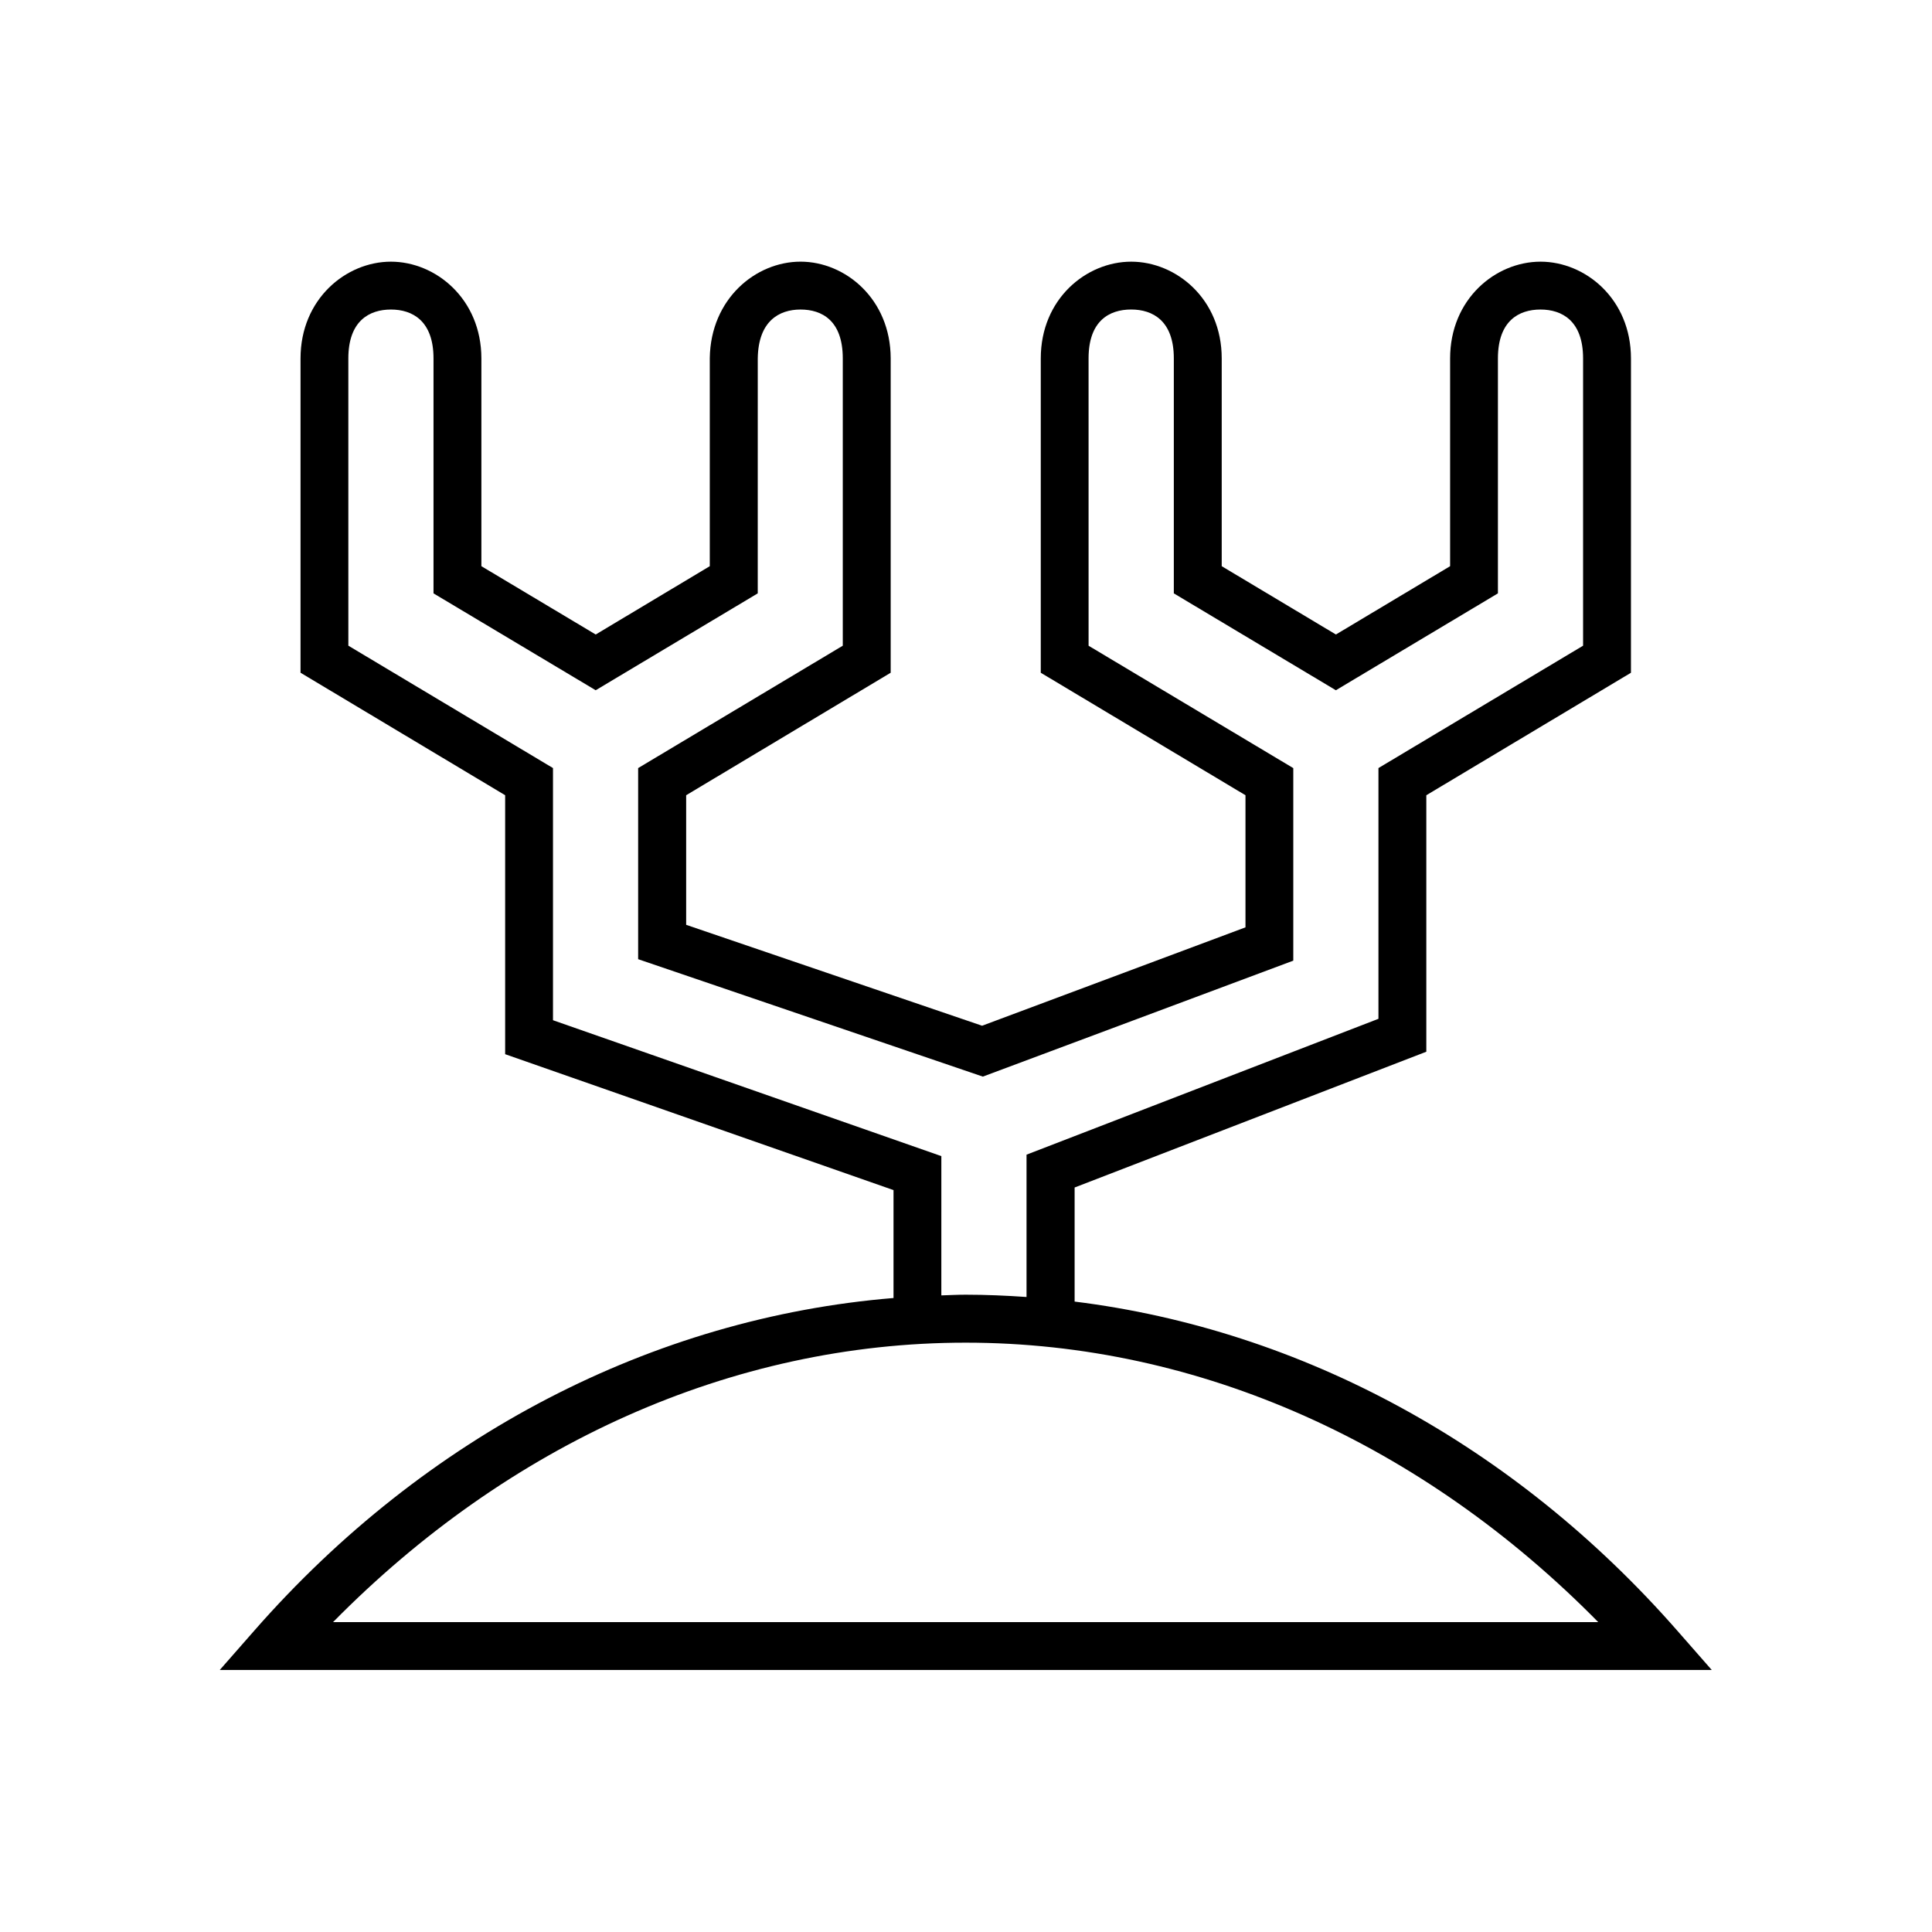 <?xml version="1.0" encoding="UTF-8"?>
<!-- Uploaded to: SVG Repo, www.svgrepo.com, Generator: SVG Repo Mixer Tools -->
<svg fill="#000000" width="800px" height="800px" version="1.1" viewBox="144 144 512 512" xmlns="http://www.w3.org/2000/svg">
 <path d="m399.91 499.82c62.102 0 121.32 27.004 167.64 74.055h-335.29c46.359-47.051 105.54-74.055 167.64-74.055zm-152.31-273.79c5.715 0 11.285 2.996 11.285 12.965v62.254l42.98 25.672 42.945-25.672 0.004-62.188c0.117-10.004 5.688-13.031 11.336-13.031 5.688 0 11.195 2.926 11.195 12.949v76.141l-54.23 32.43v50.645l91.348 31.117 82.273-30.73v-51.023l-54.25-32.43-0.004-76.156c0-9.98 5.531-12.949 11.285-12.949 5.711 0 11.309 2.961 11.309 12.949v62.277l42.945 25.672 42.945-25.672v-62.254c0-9.969 5.543-12.965 11.285-12.965 5.715 0 11.285 2.996 11.285 12.965v76.121l-54.23 32.43v66.449l-93.262 36.004v37.719c-5.367-0.371-10.738-0.609-16.129-0.609-2.156 0-4.289 0.117-6.449 0.184l0.004-36.91-102.92-36.016v-66.824l-54.23-32.43-0.004-76.117c0-9.969 5.57-12.965 11.281-12.965zm0-12.684c-11.891 0-23.957 9.887-23.957 25.648v83.289l54.227 32.461v68.629l102.92 36.016v28.598c-63.793 5.25-124.03 36.41-169.33 88.066l-9.219 10.508h395.39l-9.215-10.508c-43.004-49.039-99.453-79.652-159.63-87.121v-30.23l93.203-35.984v-67.969l54.23-32.461 0.004-83.293c0-15.762-12.07-25.648-23.965-25.648-11.918 0-23.965 9.887-23.965 25.648v55.051l-30.262 18.105-30.262-18.105v-55.07c0-15.773-12.09-25.629-23.988-25.629-11.895 0-23.965 9.852-23.965 25.629v83.312l54.25 32.461v35.008l-69.801 26.074-78.426-26.742v-34.344l54.203-32.461v-83.312c-0.035-15.746-12.02-25.629-23.887-25.629-11.867 0-23.82 9.82-24.055 25.543v55.16l-30.23 18.105-30.297-18.105v-55.051c-0.008-15.762-12.082-25.648-23.977-25.648z" fill-rule="evenodd"/>
</svg>